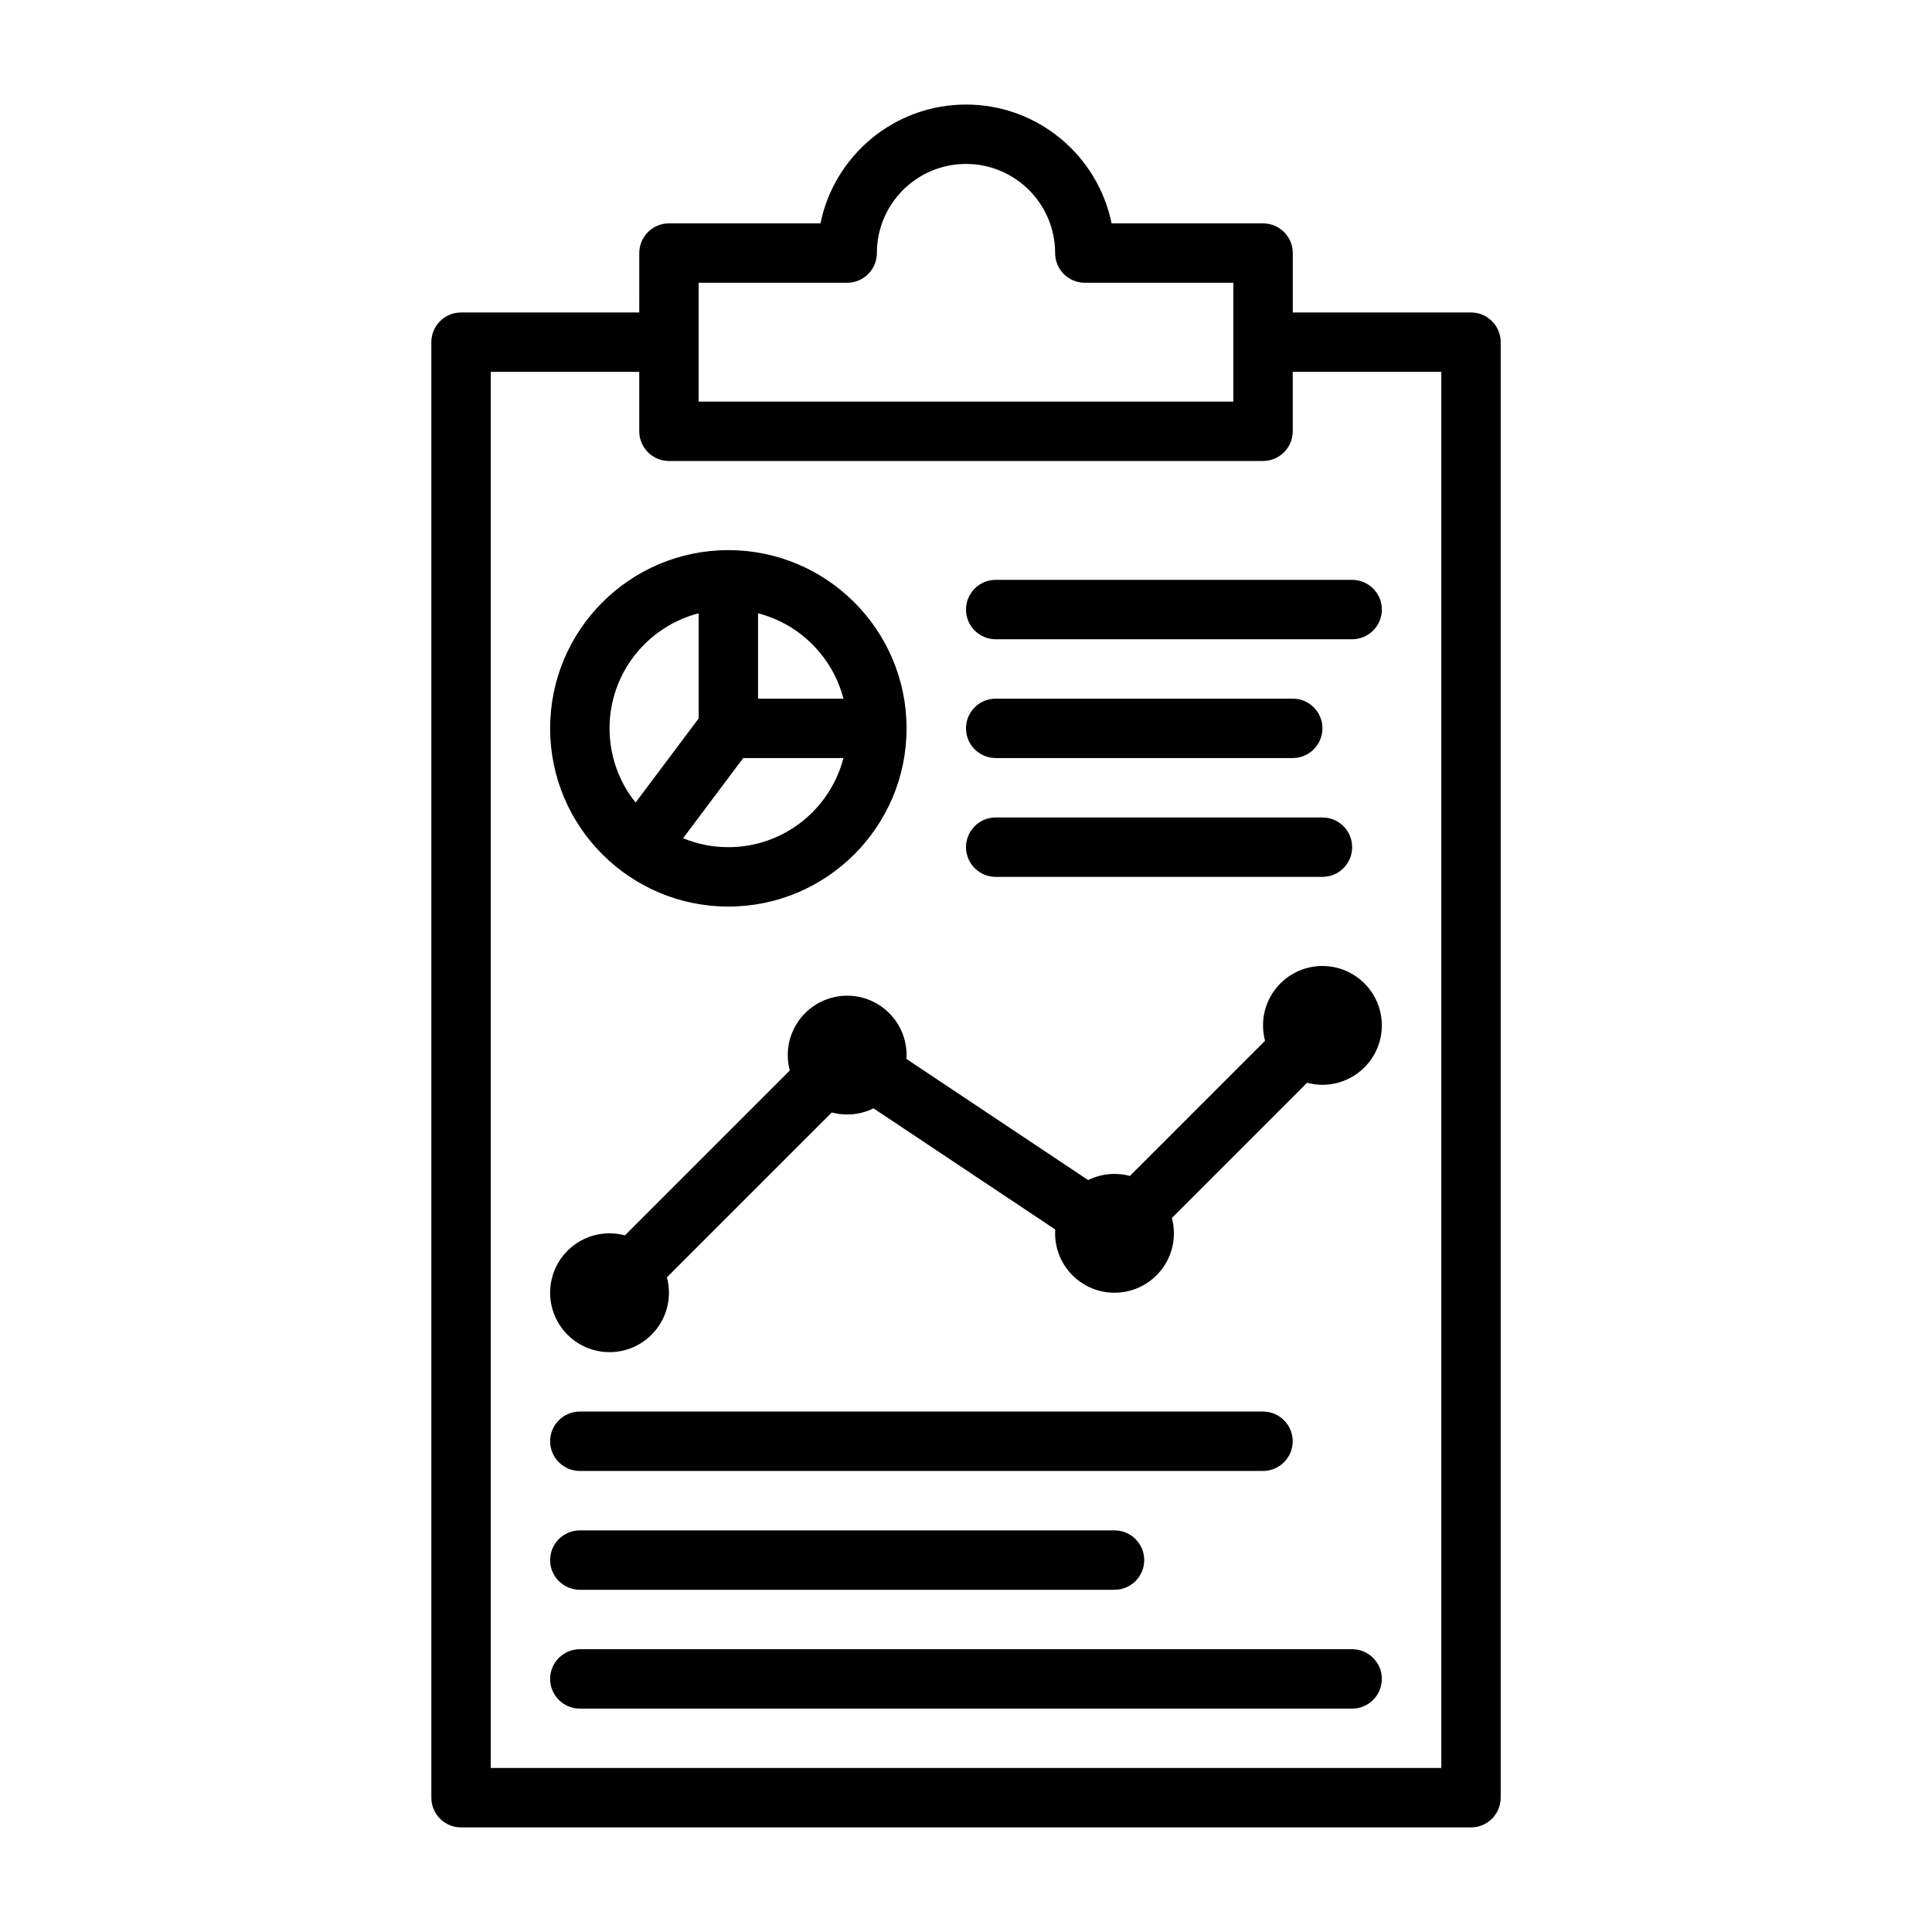 <?xml version="1.0" encoding="UTF-8"?>
<!-- Uploaded to: ICON Repo, www.svgrepo.com, Generator: ICON Repo Mixer Tools -->
<svg fill="#000000" width="800px" height="800px" version="1.1" viewBox="144 144 512 512" xmlns="http://www.w3.org/2000/svg">
 <g fill-rule="evenodd">
  <path d="m313.41 226.81h-47.23c-4.344 0-7.871 3.527-7.871 7.871v385.73c0 4.344 3.527 7.871 7.871 7.871h267.65c4.344 0 7.871-3.527 7.871-7.871v-385.73c0-4.344-3.527-7.871-7.871-7.871h-47.23v-15.742c0-4.344-3.527-7.871-7.871-7.871h-40.148c-3.652-17.957-19.547-31.488-38.574-31.488s-34.922 13.531-38.574 31.488h-40.148c-4.344 0-7.871 3.527-7.871 7.871zm173.18 15.742v15.742c0 4.344-3.527 7.871-7.871 7.871h-157.44c-4.344 0-7.871-3.527-7.871-7.871v-15.742h-39.359v369.98h251.91v-369.98zm-118.08-23.617c4.344 0 7.871-3.527 7.871-7.871 0-13.035 10.578-23.617 23.617-23.617 13.035 0 23.617 10.578 23.617 23.617 0 4.344 3.527 7.871 7.871 7.871h39.359v31.488h-141.7v-31.488h39.359z"/>
  <path d="m337.02 289.79c-26.062 0-47.23 21.168-47.23 47.23s21.168 47.23 47.23 47.23 47.23-21.168 47.23-47.23-21.168-47.23-47.23-47.23zm30.496 55.105c-3.504 13.57-15.84 23.617-30.496 23.617-4.242 0-8.297-0.844-11.996-2.371l15.934-21.246zm-38.367-38.367v27.875l-16.711 22.285c-4.32-5.383-6.902-12.227-6.902-19.664 0-14.656 10.043-26.992 23.617-30.496zm15.742 0c11.059 2.852 19.773 11.562 22.625 22.625h-22.625z"/>
  <path d="m407.87 313.41h94.465c4.344 0 7.871-3.527 7.871-7.871s-3.527-7.871-7.871-7.871h-94.465c-4.344 0-7.871 3.527-7.871 7.871s3.527 7.871 7.871 7.871z"/>
  <path d="m297.66 533.82h181.05c4.344 0 7.871-3.527 7.871-7.871s-3.527-7.871-7.871-7.871h-181.05c-4.344 0-7.871 3.527-7.871 7.871s3.527 7.871 7.871 7.871z"/>
  <path d="m407.87 344.89h78.719c4.344 0 7.871-3.527 7.871-7.871s-3.527-7.871-7.871-7.871h-78.719c-4.344 0-7.871 3.527-7.871 7.871s3.527 7.871 7.871 7.871z"/>
  <path d="m297.66 565.31h141.7c4.344 0 7.871-3.527 7.871-7.871s-3.527-7.871-7.871-7.871h-141.7c-4.344 0-7.871 3.527-7.871 7.871s3.527 7.871 7.871 7.871z"/>
  <path d="m407.87 376.38h86.594c4.344 0 7.871-3.527 7.871-7.871s-3.527-7.871-7.871-7.871h-86.594c-4.344 0-7.871 3.527-7.871 7.871s3.527 7.871 7.871 7.871z"/>
  <path d="m297.66 596.8h204.67c4.344 0 7.871-3.527 7.871-7.871s-3.527-7.871-7.871-7.871h-204.67c-4.344 0-7.871 3.527-7.871 7.871s3.527 7.871 7.871 7.871z"/>
  <path d="m479.25 419.82c-0.348-1.301-0.535-2.668-0.535-4.078 0-8.691 7.055-15.742 15.742-15.742 8.691 0 15.742 7.055 15.742 15.742 0 8.691-7.055 15.742-15.742 15.742-1.41 0-2.777-0.188-4.078-0.535l-35.816 35.816c0.348 1.301 0.535 2.668 0.535 4.078 0 8.691-7.055 15.742-15.742 15.742-8.691 0-15.742-7.055-15.742-15.742 0-0.34 0.008-0.676 0.031-1.016l-48.152-32.102c-2.109 1.039-4.481 1.629-6.984 1.629-1.41 0-2.777-0.188-4.078-0.535l-43.691 43.691c0.348 1.301 0.535 2.668 0.535 4.078 0 8.691-7.055 15.742-15.742 15.742-8.691 0-15.742-7.055-15.742-15.742 0-8.691 7.055-15.742 15.742-15.742 1.41 0 2.777 0.188 4.078 0.535l43.691-43.691c-0.348-1.301-0.535-2.668-0.535-4.078 0-8.691 7.055-15.742 15.742-15.742 8.691 0 15.742 7.055 15.742 15.742 0 0.34-0.008 0.676-0.031 1.016l48.152 32.102c2.109-1.039 4.481-1.629 6.984-1.629 1.41 0 2.777 0.188 4.078 0.535z"/>
 </g>
</svg>